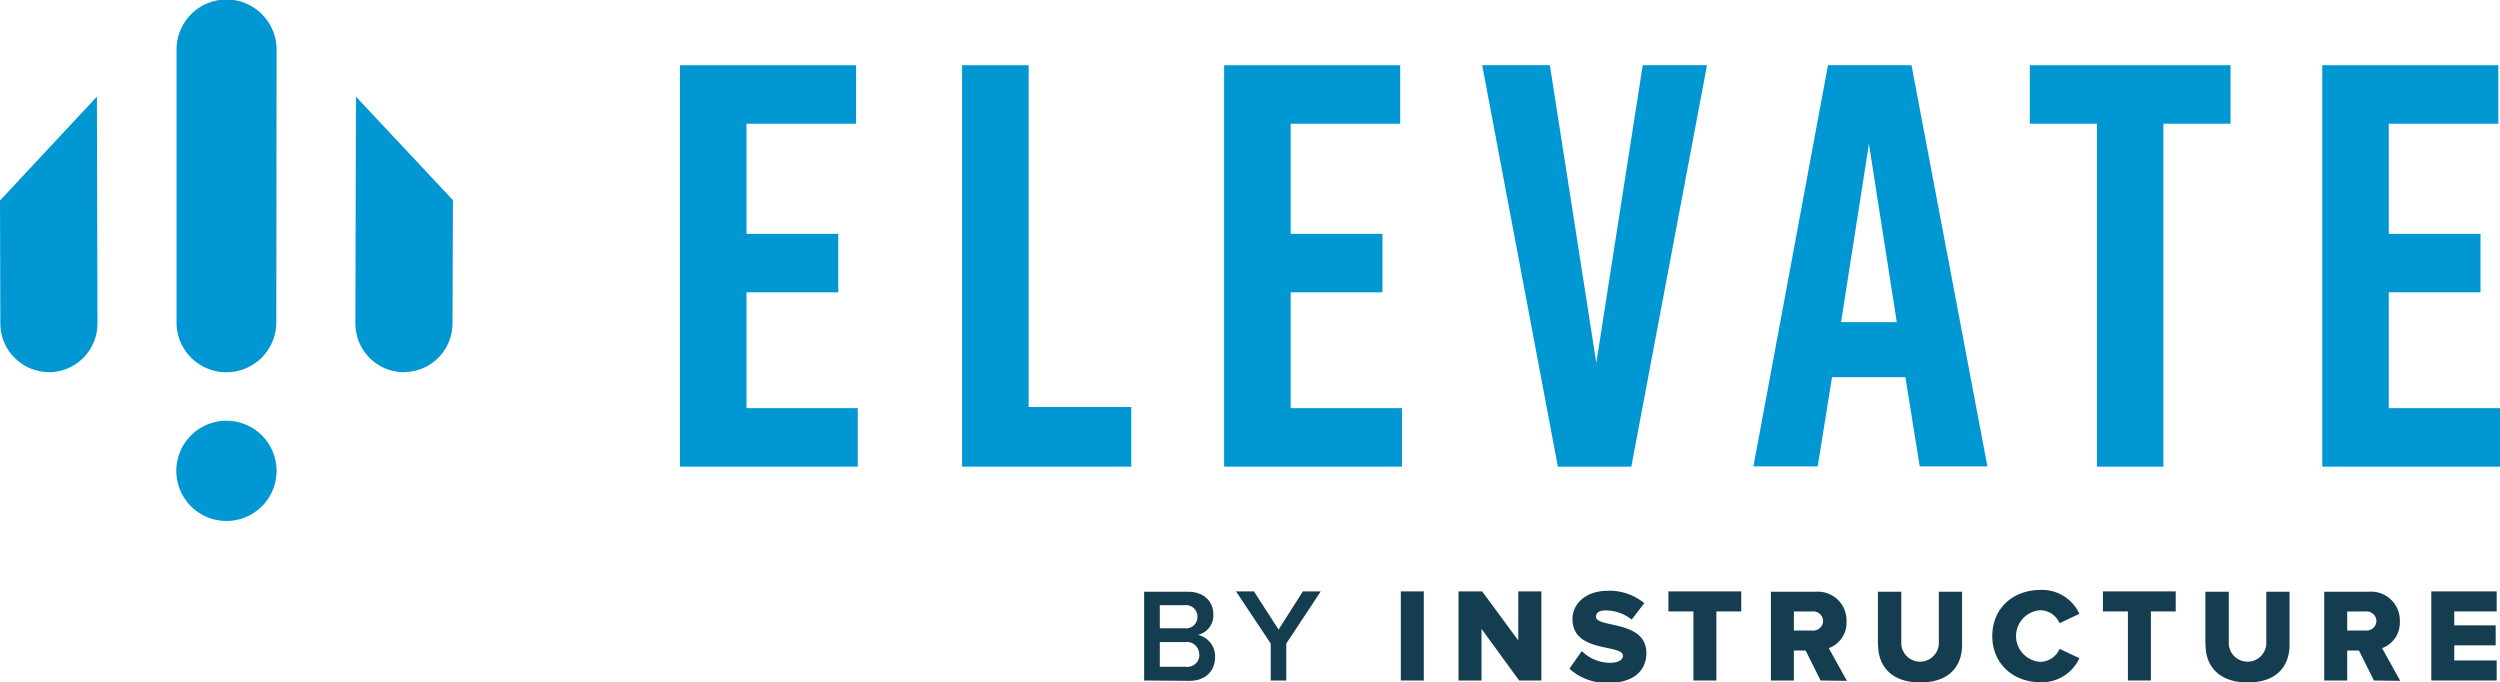 <?xml version="1.0" encoding="UTF-8"?>
<svg xmlns="http://www.w3.org/2000/svg" viewBox="0 0 359.11 97.98">
  <defs>
    <style>.cls-1{fill:#143d50;}.cls-2{fill:#0097d3;}</style>
  </defs>
  <g id="Layer_2" data-name="Layer 2">
    <g id="Layer_1-2" data-name="Layer 1">
      <path class="cls-1" d="M164.35,97.75V85h6.3c2.34,0,3.64,1.46,3.64,3.26a2.87,2.87,0,0,1-2.22,2.94,3.14,3.14,0,0,1,2.47,3.15c0,2-1.32,3.45-3.72,3.45ZM172,88.6a1.63,1.63,0,0,0-1.8-1.67H166.6v3.32h3.59A1.61,1.61,0,0,0,172,88.6m.25,5.39a1.76,1.76,0,0,0-2-1.76H166.6v3.54h3.68a1.72,1.72,0,0,0,2-1.78"></path>
      <polygon class="cls-1" points="182.53 97.75 182.53 92.44 177.55 84.95 180.12 84.95 183.66 90.44 187.15 84.95 189.72 84.95 184.77 92.44 184.77 97.75 182.53 97.75"></polygon>
      <rect class="cls-1" x="201.22" y="84.95" width="3.3" height="12.8"></rect>
      <polygon class="cls-1" points="218.22 97.75 212.81 90.34 212.81 97.75 209.51 97.75 209.51 84.95 212.9 84.95 218.09 91.99 218.09 84.95 221.41 84.95 221.41 97.75 218.22 97.75"></polygon>
      <path class="cls-1" d="M225.47,96l1.75-2.48a5.79,5.79,0,0,0,4.09,1.69c1.13,0,1.82-.44,1.82-1,0-1.75-7.25-.35-7.25-5.28,0-2.15,1.82-4.07,5.1-4.07a7.84,7.84,0,0,1,5.21,1.78l-1.81,2.36a6,6,0,0,0-3.74-1.32c-1,0-1.38.38-1.38.92,0,1.63,7.23.44,7.23,5.2,0,2.57-1.9,4.28-5.33,4.28a7.85,7.85,0,0,1-5.69-2"></path>
      <polygon class="cls-1" points="243.25 97.75 243.25 87.83 239.66 87.83 239.66 84.95 250.12 84.95 250.12 87.83 246.55 87.83 246.55 97.75 243.25 97.75"></polygon>
      <path class="cls-1" d="M261.52,97.75l-2.15-4.3h-1.69v4.3h-3.3V85h6.41a4.12,4.12,0,0,1,4.45,4.26,3.87,3.87,0,0,1-2.55,3.84l2.61,4.7Zm.36-8.56a1.43,1.43,0,0,0-1.59-1.36h-2.61v2.74h2.61a1.42,1.42,0,0,0,1.59-1.38"></path>
      <path class="cls-1" d="M269.75,92.57V85h3.36v7.51a2.7,2.7,0,0,0,5.39,0V85h3.34v7.6c0,3.19-1.94,5.43-6,5.43s-6.06-2.26-6.06-5.41"></path>
      <path class="cls-1" d="M286.18,91.36c0-4,3-6.62,6.93-6.62a5.9,5.9,0,0,1,5.58,3.43l-2.84,1.35a3.06,3.06,0,0,0-2.74-1.86,3.71,3.71,0,0,0,0,7.41,3.07,3.07,0,0,0,2.74-1.87l2.84,1.35A5.93,5.93,0,0,1,293.11,98c-3.94,0-6.93-2.68-6.93-6.62"></path>
      <polygon class="cls-1" points="305.66 97.75 305.66 87.83 302.07 87.83 302.07 84.95 312.53 84.95 312.53 87.83 308.96 87.83 308.96 97.75 305.66 97.75"></polygon>
      <path class="cls-1" d="M316.79,92.57V85h3.36v7.51a2.7,2.7,0,0,0,5.39,0V85h3.34v7.6c0,3.19-1.94,5.43-6,5.43s-6.06-2.26-6.06-5.41"></path>
      <path class="cls-1" d="M341,97.75l-2.15-4.3h-1.69v4.3h-3.3V85h6.41a4.12,4.12,0,0,1,4.45,4.26,3.87,3.87,0,0,1-2.55,3.84l2.61,4.7Zm.36-8.56a1.43,1.43,0,0,0-1.59-1.36h-2.61v2.74h2.61a1.42,1.42,0,0,0,1.59-1.38"></path>
      <polygon class="cls-1" points="349.24 97.75 349.24 84.95 358.63 84.95 358.63 87.83 352.54 87.83 352.54 89.83 358.49 89.83 358.49 92.7 352.54 92.7 352.54 94.87 358.63 94.87 358.63 97.75 349.24 97.75"></polygon>
      <path class="cls-2" d="M39.73,7.05h0a7.09,7.09,0,0,0-.84-3.29A7.18,7.18,0,0,0,25.36,7.05h0v39.2h0a7.06,7.06,0,0,0,.84,3.44,7.17,7.17,0,0,0,13.49-3.44h0Z"></path>
      <path class="cls-2" d="M7.05,53.45a7,7,0,0,1-7-7L0,28.8,13.92,13.88,14,46.47a7,7,0,0,1-7,7"></path>
      <path class="cls-2" d="M58,53.45a7,7,0,0,0,7-7l.06-17.7L51.13,13.88l-.08,32.59a7,7,0,0,0,7,7"></path>
      <path class="cls-2" d="M38.85,64.19a7.2,7.2,0,1,1-9.76-2.88,7.2,7.2,0,0,1,9.76,2.88"></path>
      <polygon class="cls-2" points="97.68 67.03 97.68 9.37 122.97 9.37 122.97 17.77 107.23 17.77 107.23 33.59 120.41 33.59 120.41 41.99 107.23 41.99 107.23 58.63 123.21 58.63 123.21 67.03 97.68 67.03"></polygon>
      <polygon class="cls-2" points="162.5 67.03 138.2 67.03 138.2 9.37 147.76 9.37 147.76 58.46 162.5 58.46 162.5 67.03"></polygon>
      <polygon class="cls-2" points="175.84 67.03 175.84 9.37 201.13 9.37 201.13 17.77 185.4 17.77 185.4 33.59 198.58 33.59 198.58 41.99 185.4 41.99 185.4 58.63 201.38 58.63 201.38 67.03 175.84 67.03"></polygon>
      <polygon class="cls-2" points="234.33 67.03 223.78 67.03 212.91 9.37 222.63 9.37 229.3 52.12 235.97 9.37 245.2 9.37 234.33 67.03"></polygon>
      <path class="cls-2" d="M273.7,54.18H263.16L261.1,67h-9.23L262.58,9.37h12L285.48,67h-9.72Zm-1.24-7.91-4-25.61-4,25.61Z"></path>
      <polygon class="cls-2" points="320.4 17.77 310.76 17.77 310.76 67.03 301.21 67.03 301.21 17.77 291.57 17.77 291.57 9.37 320.4 9.37 320.4 17.77"></polygon>
      <polygon class="cls-2" points="333.58 67.03 333.58 9.37 358.87 9.37 358.87 17.77 343.13 17.77 343.13 33.59 356.31 33.59 356.31 41.99 343.13 41.99 343.13 58.63 359.12 58.63 359.12 67.03 333.58 67.03"></polygon>
    </g>
  </g>
</svg>
